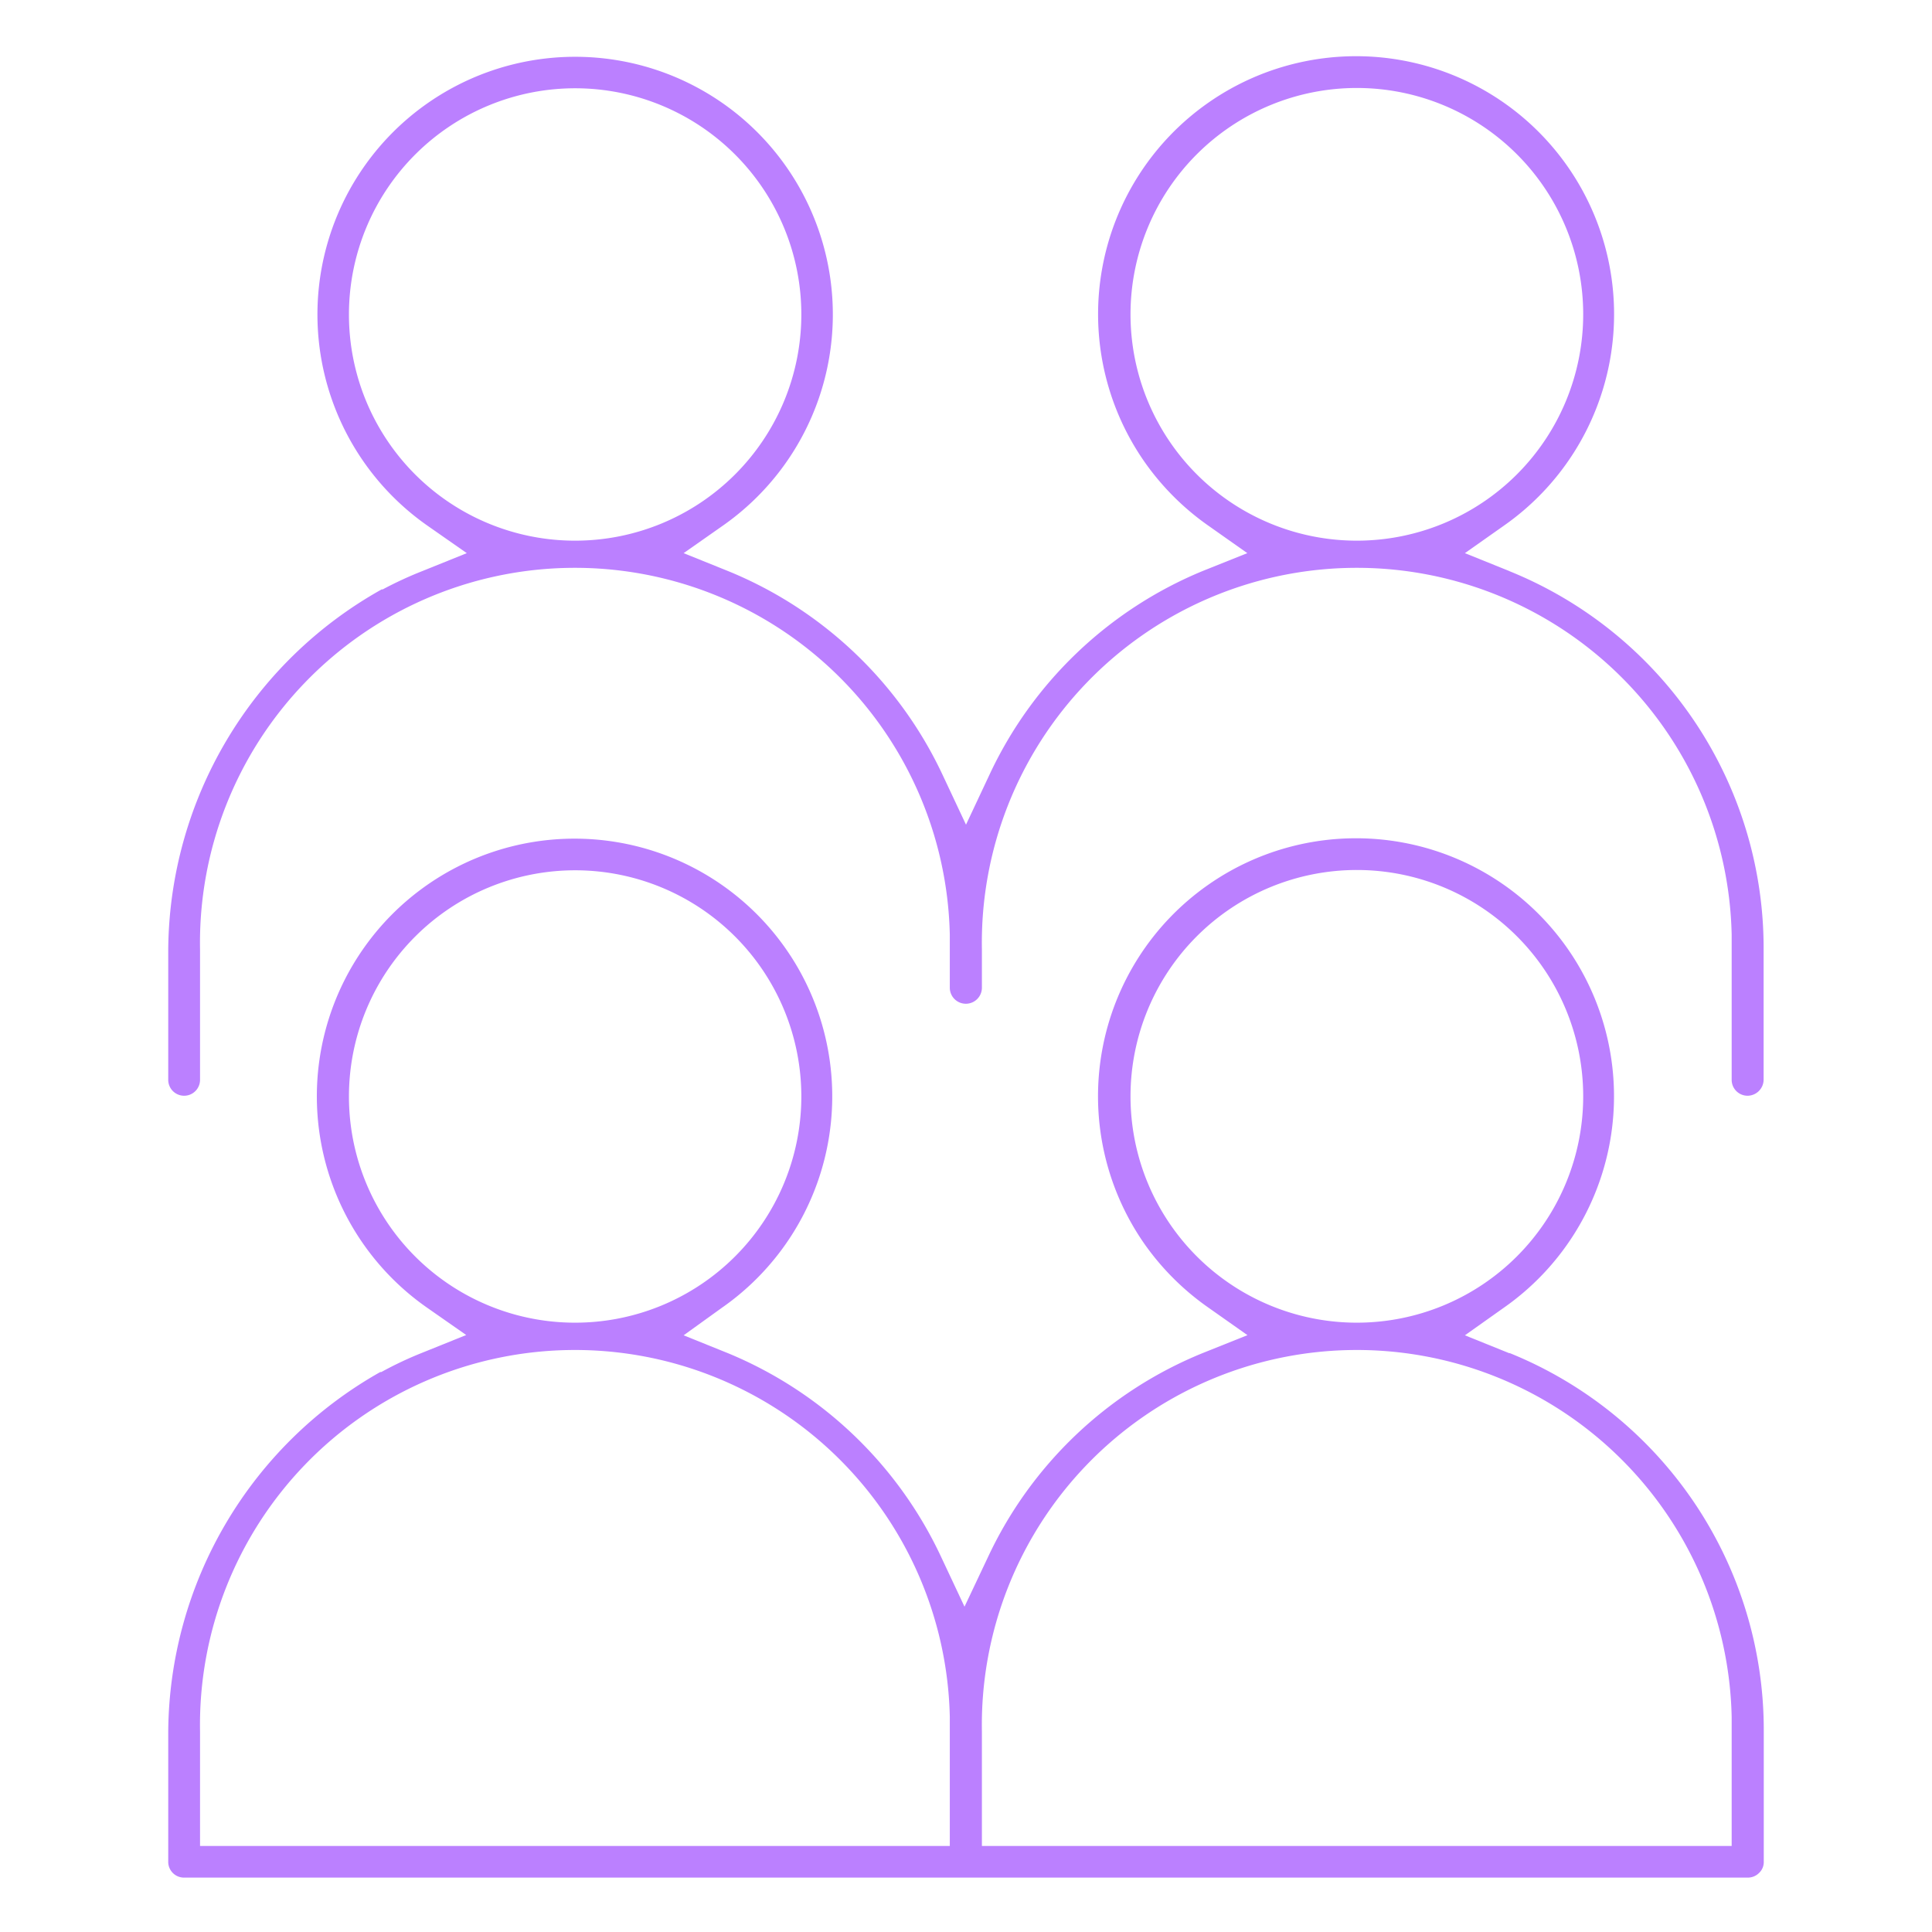 <svg id="Capa_1" data-name="Capa 1" xmlns="http://www.w3.org/2000/svg" viewBox="0 0 130 130"><defs><style>.cls-1{fill:#bb80ff;}</style></defs><g id="Capa_2" data-name="Capa 2"><g id="ABOUT"><g id="Statistics_small" data-name="Statistics small"><path class="cls-1" d="M116.52,124.21H66.07v-7.69a25.23,25.23,0,0,1,50.45-1c0,.34,0,.67,0,1ZM76.07,73.73A15.23,15.23,0,1,1,91.32,89,15.23,15.23,0,0,1,76.07,73.73h0M63.91,124.21H13.46v-7.69a25.23,25.23,0,0,1,50.45-1c0,.34,0,.67,0,1ZM23.48,73.73A15.22,15.22,0,1,1,38.69,89,15.21,15.21,0,0,1,23.48,73.73m78.09,17.33-3-1.21L101.18,88A17.36,17.36,0,1,0,77,83.69,17.55,17.55,0,0,0,81.33,88l2.61,1.84-3,1.2a27.3,27.3,0,0,0-14.46,13.73l-1.58,3.34-1.57-3.34A27.36,27.36,0,0,0,49,91.06l-3-1.21L48.57,88a17.34,17.34,0,1,0-19.82,0l2.62,1.83-3,1.21a24.81,24.81,0,0,0-2.71,1.28h-.07a28,28,0,0,0-14.27,24.18v8.78a1.06,1.06,0,0,0,1.06,1.06H117.61a1.06,1.06,0,0,0,.75-.31,1,1,0,0,0,.32-.75v-8.78a27.36,27.36,0,0,0-17.11-25.46"/><path class="cls-1" d="M76.07,21.1A15.23,15.23,0,1,1,91.32,36.38,15.23,15.23,0,0,1,76.07,21.1m-52.59,0A15.22,15.22,0,1,1,38.69,36.38,15.21,15.21,0,0,1,23.48,21.1m78.09,17.33-3-1.21,2.61-1.84A17.36,17.36,0,1,0,77,31.06a17.55,17.55,0,0,0,4.32,4.32l2.61,1.84-3,1.2A27.34,27.34,0,0,0,66.57,52.15L65,55.49l-1.57-3.34A27.35,27.35,0,0,0,49,38.43l-3-1.21,2.61-1.83a17.34,17.34,0,1,0-19.82,0l2.62,1.83-3,1.21a25.64,25.64,0,0,0-2.66,1.23h-.07A28,28,0,0,0,11.32,63.89v8.77a1.07,1.07,0,0,0,2.14,0V63.89a25.23,25.23,0,0,1,50.45-1c0,.34,0,.67,0,1v2.57a1.08,1.08,0,0,0,2.16,0V63.89a25.23,25.23,0,0,1,50.45-1c0,.34,0,.67,0,1v8.77a1.07,1.07,0,0,0,1.07,1.07h0a1.09,1.09,0,0,0,1.08-1.07V63.89a27.36,27.36,0,0,0-17.11-25.46"/></g></g></g></svg>